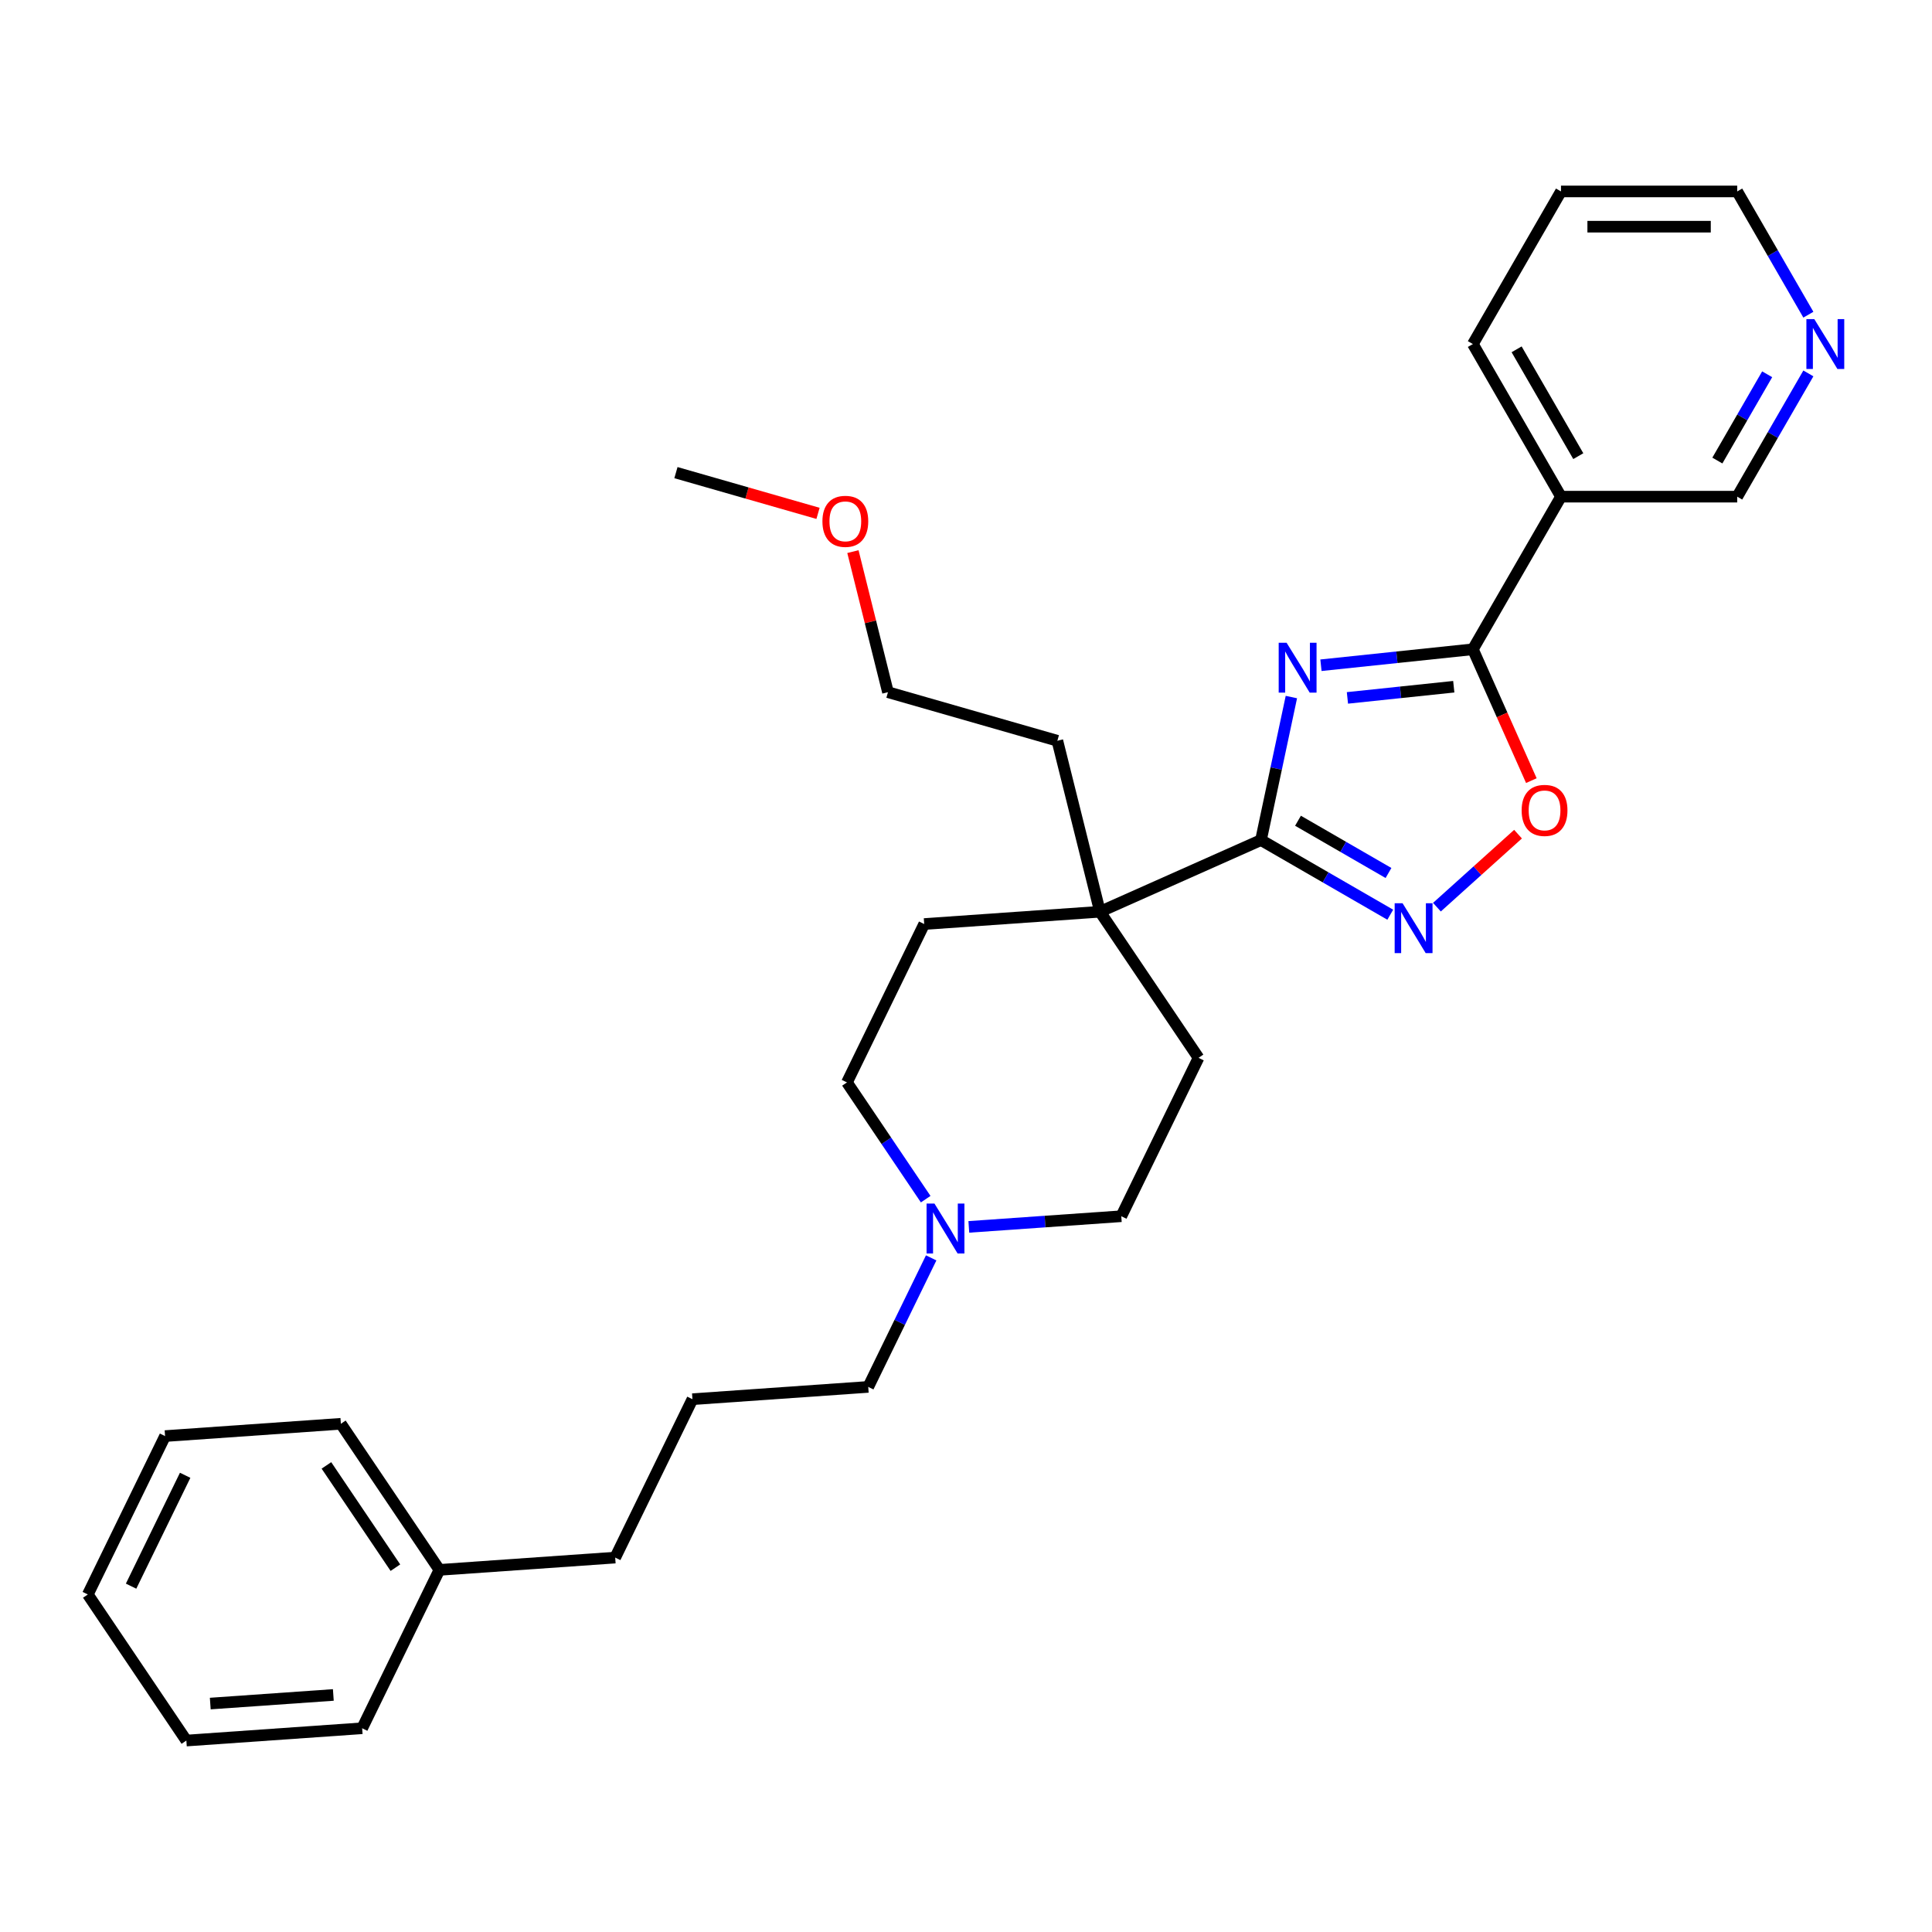<?xml version='1.0' encoding='iso-8859-1'?>
<svg version='1.1' baseProfile='full'
              xmlns='http://www.w3.org/2000/svg'
                      xmlns:rdkit='http://www.rdkit.org/xml'
                      xmlns:xlink='http://www.w3.org/1999/xlink'
                  xml:space='preserve'
width='1000px' height='1000px' viewBox='0 0 1000 1000'>
<!-- END OF HEADER -->
<rect style='opacity:1.0;fill:#FFFFFF;stroke:none' width='1000' height='1000' x='0' y='0'> </rect>
<path class='bond-0' d='M 668.415,360.795 L 660.548,397.807' style='fill:none;fill-rule:evenodd;stroke:#0000FF;stroke-width:6px;stroke-linecap:butt;stroke-linejoin:miter;stroke-opacity:1' />
<path class='bond-0' d='M 660.548,397.807 L 652.681,434.819' style='fill:none;fill-rule:evenodd;stroke:#000000;stroke-width:6px;stroke-linecap:butt;stroke-linejoin:miter;stroke-opacity:1' />
<path class='bond-1' d='M 683.722,344.33 L 723.04,340.198' style='fill:none;fill-rule:evenodd;stroke:#0000FF;stroke-width:6px;stroke-linecap:butt;stroke-linejoin:miter;stroke-opacity:1' />
<path class='bond-1' d='M 723.04,340.198 L 762.358,336.065' style='fill:none;fill-rule:evenodd;stroke:#000000;stroke-width:6px;stroke-linecap:butt;stroke-linejoin:miter;stroke-opacity:1' />
<path class='bond-1' d='M 697.424,361.233 L 724.947,358.34' style='fill:none;fill-rule:evenodd;stroke:#0000FF;stroke-width:6px;stroke-linecap:butt;stroke-linejoin:miter;stroke-opacity:1' />
<path class='bond-1' d='M 724.947,358.34 L 752.47,355.447' style='fill:none;fill-rule:evenodd;stroke:#000000;stroke-width:6px;stroke-linecap:butt;stroke-linejoin:miter;stroke-opacity:1' />
<path class='bond-2' d='M 652.681,434.819 L 686.139,454.135' style='fill:none;fill-rule:evenodd;stroke:#000000;stroke-width:6px;stroke-linecap:butt;stroke-linejoin:miter;stroke-opacity:1' />
<path class='bond-2' d='M 686.139,454.135 L 719.597,473.452' style='fill:none;fill-rule:evenodd;stroke:#0000FF;stroke-width:6px;stroke-linecap:butt;stroke-linejoin:miter;stroke-opacity:1' />
<path class='bond-2' d='M 671.84,424.815 L 695.26,438.337' style='fill:none;fill-rule:evenodd;stroke:#000000;stroke-width:6px;stroke-linecap:butt;stroke-linejoin:miter;stroke-opacity:1' />
<path class='bond-2' d='M 695.26,438.337 L 718.681,451.859' style='fill:none;fill-rule:evenodd;stroke:#0000FF;stroke-width:6px;stroke-linecap:butt;stroke-linejoin:miter;stroke-opacity:1' />
<path class='bond-4' d='M 652.681,434.819 L 569.355,471.918' style='fill:none;fill-rule:evenodd;stroke:#000000;stroke-width:6px;stroke-linecap:butt;stroke-linejoin:miter;stroke-opacity:1' />
<path class='bond-3' d='M 762.358,336.065 L 777.493,370.057' style='fill:none;fill-rule:evenodd;stroke:#000000;stroke-width:6px;stroke-linecap:butt;stroke-linejoin:miter;stroke-opacity:1' />
<path class='bond-3' d='M 777.493,370.057 L 792.627,404.05' style='fill:none;fill-rule:evenodd;stroke:#FF0000;stroke-width:6px;stroke-linecap:butt;stroke-linejoin:miter;stroke-opacity:1' />
<path class='bond-5' d='M 762.358,336.065 L 807.964,257.073' style='fill:none;fill-rule:evenodd;stroke:#000000;stroke-width:6px;stroke-linecap:butt;stroke-linejoin:miter;stroke-opacity:1' />
<path class='bond-29' d='M 743.75,469.551 L 764.738,450.653' style='fill:none;fill-rule:evenodd;stroke:#0000FF;stroke-width:6px;stroke-linecap:butt;stroke-linejoin:miter;stroke-opacity:1' />
<path class='bond-29' d='M 764.738,450.653 L 785.726,431.756' style='fill:none;fill-rule:evenodd;stroke:#FF0000;stroke-width:6px;stroke-linecap:butt;stroke-linejoin:miter;stroke-opacity:1' />
<path class='bond-8' d='M 569.355,471.918 L 620.36,547.536' style='fill:none;fill-rule:evenodd;stroke:#000000;stroke-width:6px;stroke-linecap:butt;stroke-linejoin:miter;stroke-opacity:1' />
<path class='bond-9' d='M 569.355,471.918 L 478.365,478.281' style='fill:none;fill-rule:evenodd;stroke:#000000;stroke-width:6px;stroke-linecap:butt;stroke-linejoin:miter;stroke-opacity:1' />
<path class='bond-15' d='M 569.355,471.918 L 547.288,383.415' style='fill:none;fill-rule:evenodd;stroke:#000000;stroke-width:6px;stroke-linecap:butt;stroke-linejoin:miter;stroke-opacity:1' />
<path class='bond-12' d='M 807.964,257.073 L 899.177,257.073' style='fill:none;fill-rule:evenodd;stroke:#000000;stroke-width:6px;stroke-linecap:butt;stroke-linejoin:miter;stroke-opacity:1' />
<path class='bond-14' d='M 807.964,257.073 L 762.358,178.081' style='fill:none;fill-rule:evenodd;stroke:#000000;stroke-width:6px;stroke-linecap:butt;stroke-linejoin:miter;stroke-opacity:1' />
<path class='bond-14' d='M 816.922,236.103 L 784.998,180.808' style='fill:none;fill-rule:evenodd;stroke:#000000;stroke-width:6px;stroke-linecap:butt;stroke-linejoin:miter;stroke-opacity:1' />
<path class='bond-6' d='M 479.135,620.684 L 458.757,590.473' style='fill:none;fill-rule:evenodd;stroke:#0000FF;stroke-width:6px;stroke-linecap:butt;stroke-linejoin:miter;stroke-opacity:1' />
<path class='bond-6' d='M 458.757,590.473 L 438.38,560.262' style='fill:none;fill-rule:evenodd;stroke:#000000;stroke-width:6px;stroke-linecap:butt;stroke-linejoin:miter;stroke-opacity:1' />
<path class='bond-13' d='M 481.973,651.076 L 465.687,684.469' style='fill:none;fill-rule:evenodd;stroke:#0000FF;stroke-width:6px;stroke-linecap:butt;stroke-linejoin:miter;stroke-opacity:1' />
<path class='bond-13' d='M 465.687,684.469 L 449.4,717.861' style='fill:none;fill-rule:evenodd;stroke:#000000;stroke-width:6px;stroke-linecap:butt;stroke-linejoin:miter;stroke-opacity:1' />
<path class='bond-30' d='M 501.462,635.036 L 540.918,632.277' style='fill:none;fill-rule:evenodd;stroke:#0000FF;stroke-width:6px;stroke-linecap:butt;stroke-linejoin:miter;stroke-opacity:1' />
<path class='bond-30' d='M 540.918,632.277 L 580.375,629.518' style='fill:none;fill-rule:evenodd;stroke:#000000;stroke-width:6px;stroke-linecap:butt;stroke-linejoin:miter;stroke-opacity:1' />
<path class='bond-7' d='M 936.01,193.277 L 917.593,225.175' style='fill:none;fill-rule:evenodd;stroke:#0000FF;stroke-width:6px;stroke-linecap:butt;stroke-linejoin:miter;stroke-opacity:1' />
<path class='bond-7' d='M 917.593,225.175 L 899.177,257.073' style='fill:none;fill-rule:evenodd;stroke:#000000;stroke-width:6px;stroke-linecap:butt;stroke-linejoin:miter;stroke-opacity:1' />
<path class='bond-7' d='M 914.686,193.725 L 901.795,216.054' style='fill:none;fill-rule:evenodd;stroke:#0000FF;stroke-width:6px;stroke-linecap:butt;stroke-linejoin:miter;stroke-opacity:1' />
<path class='bond-7' d='M 901.795,216.054 L 888.903,238.382' style='fill:none;fill-rule:evenodd;stroke:#000000;stroke-width:6px;stroke-linecap:butt;stroke-linejoin:miter;stroke-opacity:1' />
<path class='bond-31' d='M 936.01,162.885 L 917.593,130.987' style='fill:none;fill-rule:evenodd;stroke:#0000FF;stroke-width:6px;stroke-linecap:butt;stroke-linejoin:miter;stroke-opacity:1' />
<path class='bond-31' d='M 917.593,130.987 L 899.177,99.088' style='fill:none;fill-rule:evenodd;stroke:#000000;stroke-width:6px;stroke-linecap:butt;stroke-linejoin:miter;stroke-opacity:1' />
<path class='bond-11' d='M 620.36,547.536 L 580.375,629.518' style='fill:none;fill-rule:evenodd;stroke:#000000;stroke-width:6px;stroke-linecap:butt;stroke-linejoin:miter;stroke-opacity:1' />
<path class='bond-10' d='M 478.365,478.281 L 438.38,560.262' style='fill:none;fill-rule:evenodd;stroke:#000000;stroke-width:6px;stroke-linecap:butt;stroke-linejoin:miter;stroke-opacity:1' />
<path class='bond-17' d='M 449.4,717.861 L 358.41,724.224' style='fill:none;fill-rule:evenodd;stroke:#000000;stroke-width:6px;stroke-linecap:butt;stroke-linejoin:miter;stroke-opacity:1' />
<path class='bond-25' d='M 762.358,178.081 L 807.964,99.088' style='fill:none;fill-rule:evenodd;stroke:#000000;stroke-width:6px;stroke-linecap:butt;stroke-linejoin:miter;stroke-opacity:1' />
<path class='bond-21' d='M 547.288,383.415 L 459.61,358.273' style='fill:none;fill-rule:evenodd;stroke:#000000;stroke-width:6px;stroke-linecap:butt;stroke-linejoin:miter;stroke-opacity:1' />
<path class='bond-16' d='M 227.435,812.568 L 318.425,806.205' style='fill:none;fill-rule:evenodd;stroke:#000000;stroke-width:6px;stroke-linecap:butt;stroke-linejoin:miter;stroke-opacity:1' />
<path class='bond-22' d='M 227.435,812.568 L 176.43,736.949' style='fill:none;fill-rule:evenodd;stroke:#000000;stroke-width:6px;stroke-linecap:butt;stroke-linejoin:miter;stroke-opacity:1' />
<path class='bond-22' d='M 204.66,811.426 L 168.957,758.493' style='fill:none;fill-rule:evenodd;stroke:#000000;stroke-width:6px;stroke-linecap:butt;stroke-linejoin:miter;stroke-opacity:1' />
<path class='bond-23' d='M 227.435,812.568 L 187.45,894.549' style='fill:none;fill-rule:evenodd;stroke:#000000;stroke-width:6px;stroke-linecap:butt;stroke-linejoin:miter;stroke-opacity:1' />
<path class='bond-20' d='M 358.41,724.224 L 318.425,806.205' style='fill:none;fill-rule:evenodd;stroke:#000000;stroke-width:6px;stroke-linecap:butt;stroke-linejoin:miter;stroke-opacity:1' />
<path class='bond-18' d='M 441.468,285.514 L 450.539,321.894' style='fill:none;fill-rule:evenodd;stroke:#FF0000;stroke-width:6px;stroke-linecap:butt;stroke-linejoin:miter;stroke-opacity:1' />
<path class='bond-18' d='M 450.539,321.894 L 459.61,358.273' style='fill:none;fill-rule:evenodd;stroke:#000000;stroke-width:6px;stroke-linecap:butt;stroke-linejoin:miter;stroke-opacity:1' />
<path class='bond-24' d='M 423.405,265.717 L 386.635,255.173' style='fill:none;fill-rule:evenodd;stroke:#FF0000;stroke-width:6px;stroke-linecap:butt;stroke-linejoin:miter;stroke-opacity:1' />
<path class='bond-24' d='M 386.635,255.173 L 349.864,244.629' style='fill:none;fill-rule:evenodd;stroke:#000000;stroke-width:6px;stroke-linecap:butt;stroke-linejoin:miter;stroke-opacity:1' />
<path class='bond-19' d='M 899.177,99.088 L 807.964,99.088' style='fill:none;fill-rule:evenodd;stroke:#000000;stroke-width:6px;stroke-linecap:butt;stroke-linejoin:miter;stroke-opacity:1' />
<path class='bond-19' d='M 885.495,117.331 L 821.646,117.331' style='fill:none;fill-rule:evenodd;stroke:#000000;stroke-width:6px;stroke-linecap:butt;stroke-linejoin:miter;stroke-opacity:1' />
<path class='bond-27' d='M 176.43,736.949 L 85.439,743.312' style='fill:none;fill-rule:evenodd;stroke:#000000;stroke-width:6px;stroke-linecap:butt;stroke-linejoin:miter;stroke-opacity:1' />
<path class='bond-26' d='M 187.45,894.549 L 96.46,900.912' style='fill:none;fill-rule:evenodd;stroke:#000000;stroke-width:6px;stroke-linecap:butt;stroke-linejoin:miter;stroke-opacity:1' />
<path class='bond-26' d='M 172.529,877.305 L 108.836,881.759' style='fill:none;fill-rule:evenodd;stroke:#000000;stroke-width:6px;stroke-linecap:butt;stroke-linejoin:miter;stroke-opacity:1' />
<path class='bond-28' d='M 96.46,900.912 L 45.455,825.293' style='fill:none;fill-rule:evenodd;stroke:#000000;stroke-width:6px;stroke-linecap:butt;stroke-linejoin:miter;stroke-opacity:1' />
<path class='bond-32' d='M 85.439,743.312 L 45.455,825.293' style='fill:none;fill-rule:evenodd;stroke:#000000;stroke-width:6px;stroke-linecap:butt;stroke-linejoin:miter;stroke-opacity:1' />
<path class='bond-32' d='M 95.838,763.606 L 67.849,820.993' style='fill:none;fill-rule:evenodd;stroke:#000000;stroke-width:6px;stroke-linecap:butt;stroke-linejoin:miter;stroke-opacity:1' />
<path  class='atom-0' d='M 665.936 332.684
L 674.4 346.366
Q 675.239 347.716, 676.589 350.16
Q 677.939 352.604, 678.012 352.75
L 678.012 332.684
L 681.442 332.684
L 681.442 358.515
L 677.903 358.515
L 668.818 343.556
Q 667.76 341.805, 666.629 339.798
Q 665.534 337.792, 665.206 337.171
L 665.206 358.515
L 661.849 358.515
L 661.849 332.684
L 665.936 332.684
' fill='#0000FF'/>
<path  class='atom-3' d='M 725.964 467.509
L 734.428 481.191
Q 735.267 482.541, 736.617 484.985
Q 737.967 487.43, 738.04 487.576
L 738.04 467.509
L 741.47 467.509
L 741.47 493.34
L 737.931 493.34
L 728.846 478.382
Q 727.788 476.63, 726.657 474.624
Q 725.562 472.617, 725.234 471.997
L 725.234 493.34
L 721.877 493.34
L 721.877 467.509
L 725.964 467.509
' fill='#0000FF'/>
<path  class='atom-4' d='M 787.6 419.465
Q 787.6 413.262, 790.665 409.796
Q 793.729 406.33, 799.458 406.33
Q 805.186 406.33, 808.25 409.796
Q 811.315 413.262, 811.315 419.465
Q 811.315 425.74, 808.214 429.316
Q 805.113 432.855, 799.458 432.855
Q 793.766 432.855, 790.665 429.316
Q 787.6 425.777, 787.6 419.465
M 799.458 429.936
Q 803.398 429.936, 805.514 427.309
Q 807.667 424.646, 807.667 419.465
Q 807.667 414.393, 805.514 411.839
Q 803.398 409.249, 799.458 409.249
Q 795.517 409.249, 793.365 411.803
Q 791.248 414.357, 791.248 419.465
Q 791.248 424.682, 793.365 427.309
Q 795.517 429.936, 799.458 429.936
' fill='#FF0000'/>
<path  class='atom-7' d='M 483.675 622.965
L 492.14 636.646
Q 492.979 637.996, 494.329 640.441
Q 495.679 642.885, 495.752 643.031
L 495.752 622.965
L 499.181 622.965
L 499.181 648.796
L 495.642 648.796
L 486.557 633.837
Q 485.499 632.086, 484.368 630.079
Q 483.274 628.072, 482.945 627.452
L 482.945 648.796
L 479.589 648.796
L 479.589 622.965
L 483.675 622.965
' fill='#0000FF'/>
<path  class='atom-8' d='M 939.073 165.165
L 947.538 178.847
Q 948.377 180.197, 949.727 182.641
Q 951.077 185.086, 951.15 185.232
L 951.15 165.165
L 954.579 165.165
L 954.579 190.996
L 951.04 190.996
L 941.955 176.037
Q 940.897 174.286, 939.766 172.28
Q 938.672 170.273, 938.343 169.653
L 938.343 190.996
L 934.987 190.996
L 934.987 165.165
L 939.073 165.165
' fill='#0000FF'/>
<path  class='atom-19' d='M 425.686 269.843
Q 425.686 263.641, 428.75 260.175
Q 431.815 256.709, 437.543 256.709
Q 443.271 256.709, 446.336 260.175
Q 449.401 263.641, 449.401 269.843
Q 449.401 276.119, 446.3 279.694
Q 443.198 283.233, 437.543 283.233
Q 431.852 283.233, 428.75 279.694
Q 425.686 276.155, 425.686 269.843
M 437.543 280.315
Q 441.484 280.315, 443.6 277.688
Q 445.752 275.024, 445.752 269.843
Q 445.752 264.772, 443.6 262.218
Q 441.484 259.628, 437.543 259.628
Q 433.603 259.628, 431.45 262.182
Q 429.334 264.736, 429.334 269.843
Q 429.334 275.061, 431.45 277.688
Q 433.603 280.315, 437.543 280.315
' fill='#FF0000'/>
</svg>

